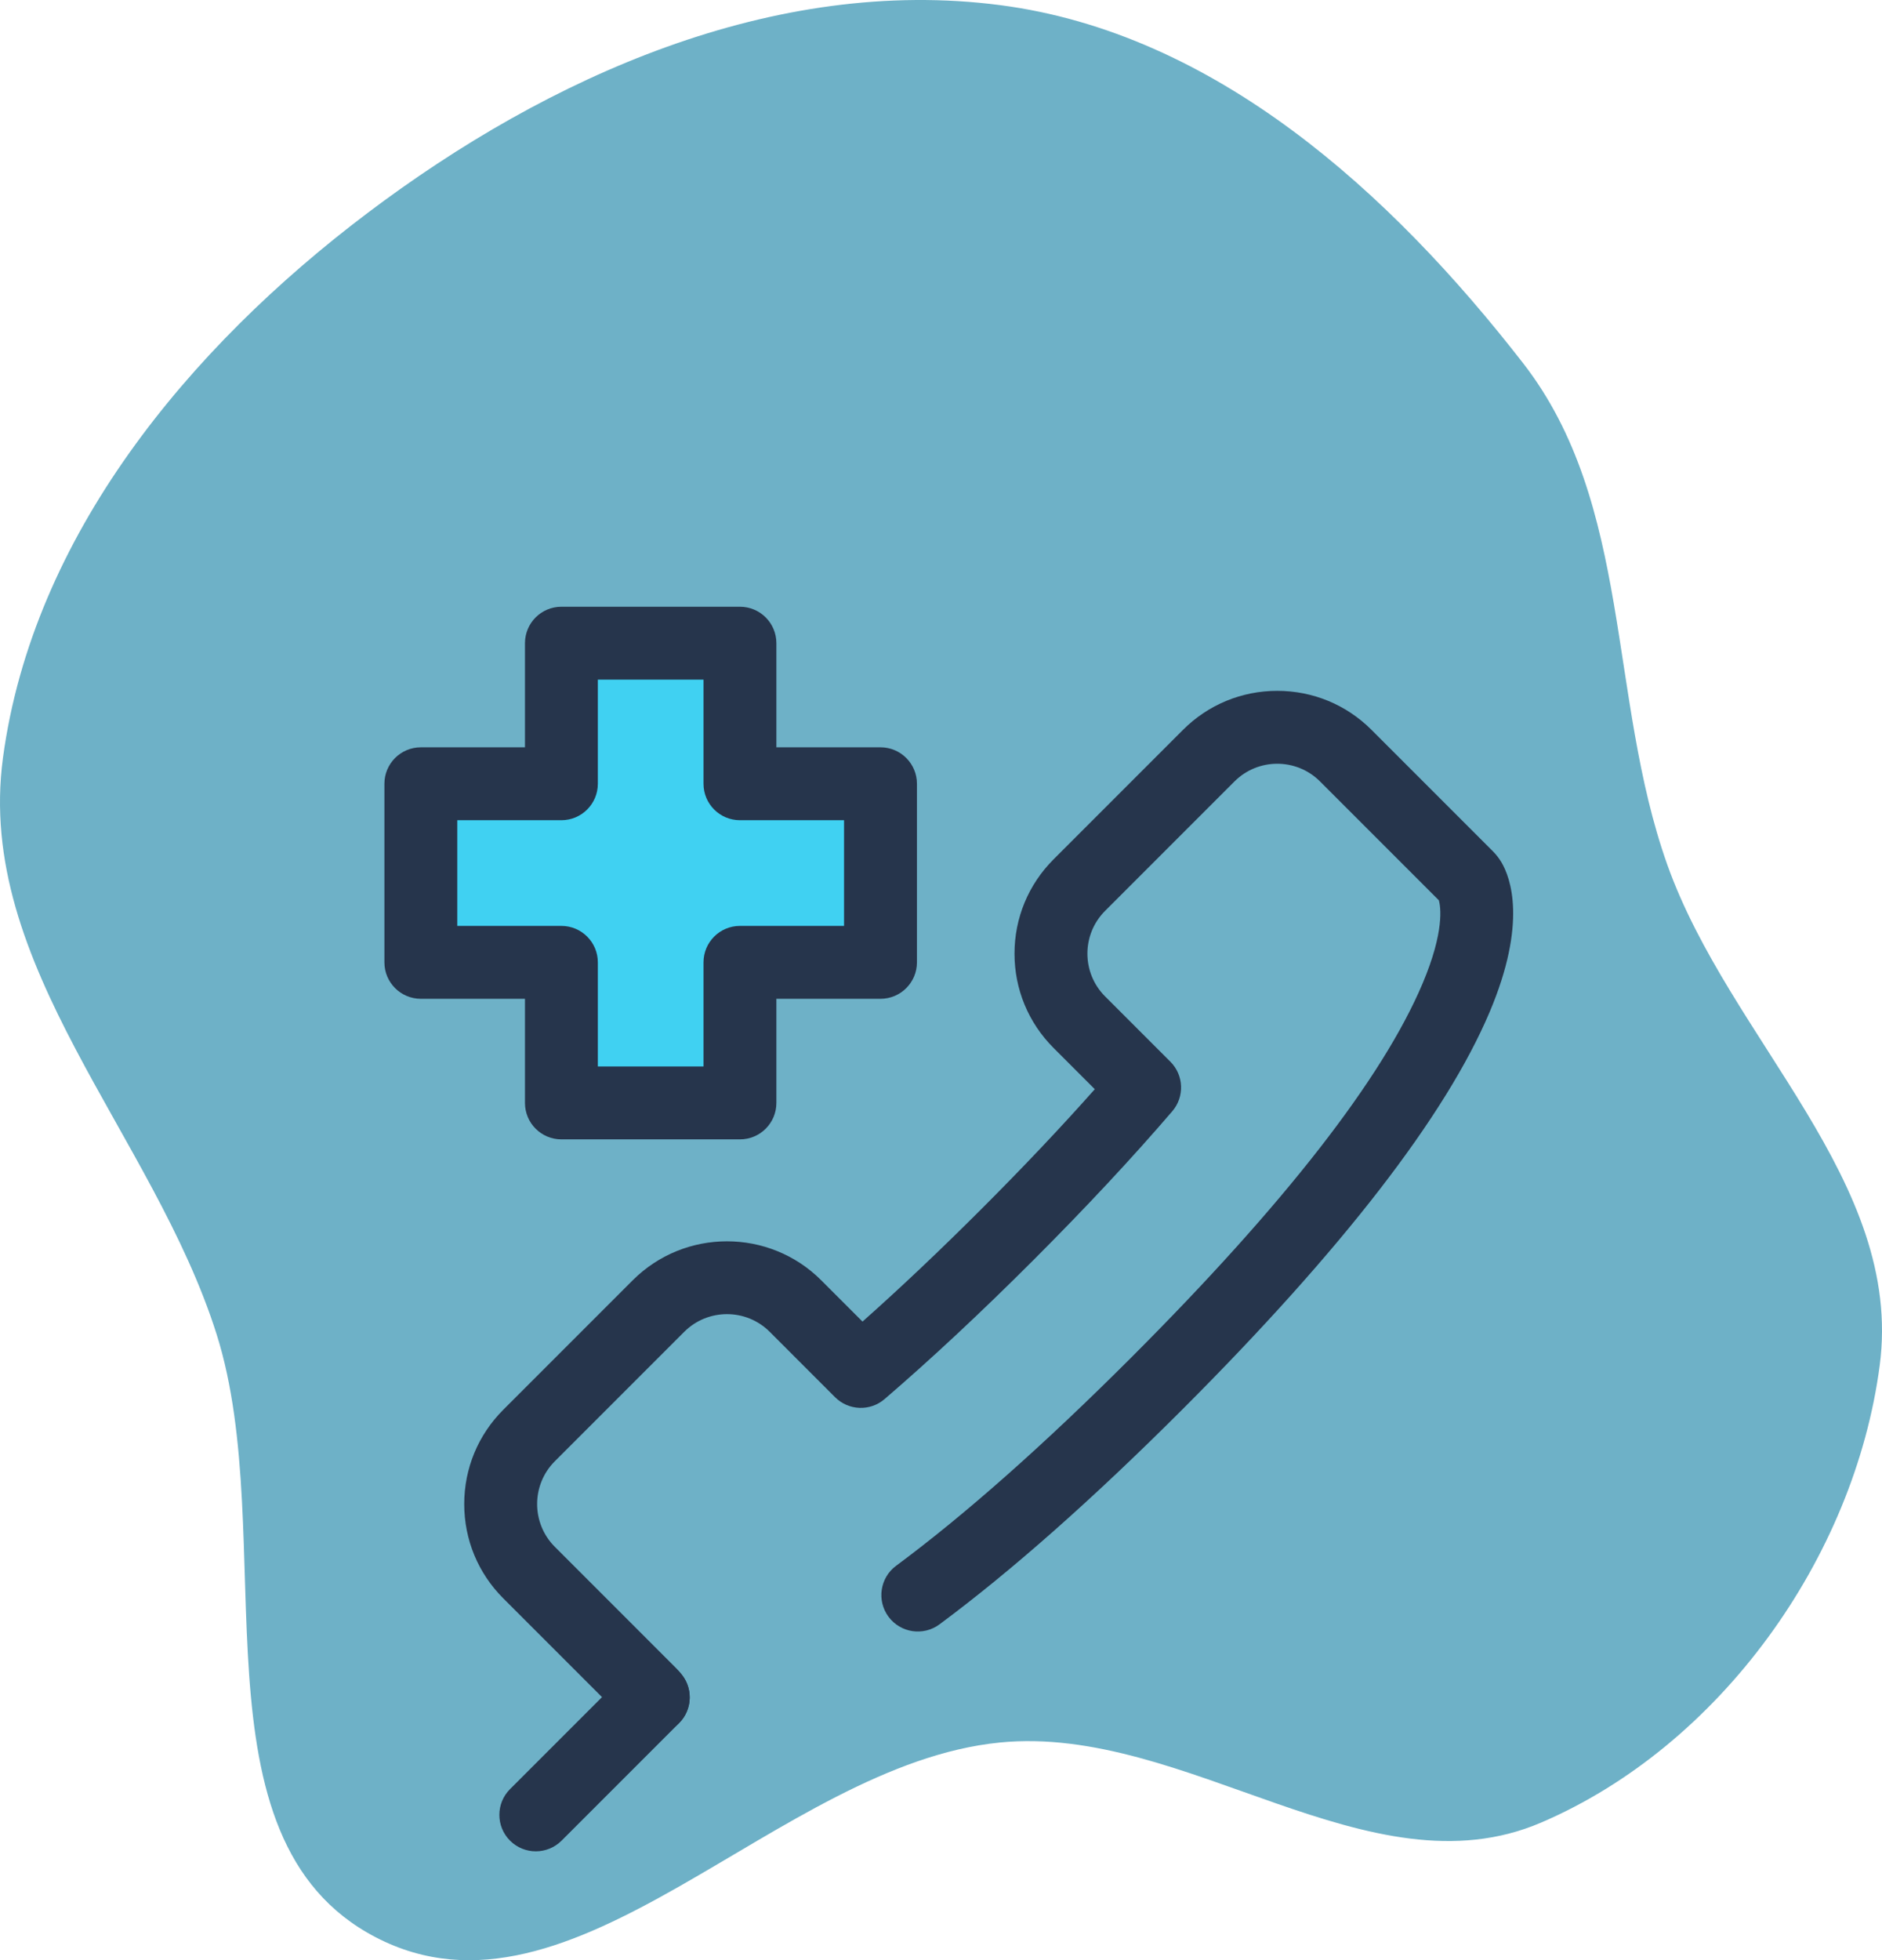 <svg width="121" height="126" viewBox="0 0 121 126" fill="none" xmlns="http://www.w3.org/2000/svg">
<path fill-rule="evenodd" clip-rule="evenodd" d="M64.296 0.329C78.123 2.126 89.398 12.363 97.929 23.35C104.965 32.411 103.354 44.783 107.196 55.581C111.201 66.837 122.413 75.934 120.852 87.774C119.22 100.148 110.583 112.226 99.075 117.156C88.038 121.885 76.253 110.83 64.296 112.005C49.991 113.411 36.886 131.155 24.148 124.52C11.97 118.177 18.056 98.829 13.929 85.771C9.86 72.897 -1.609 62.095 0.19 48.716C2.107 34.462 12.117 22.381 23.623 13.696C35.288 4.891 49.785 -1.556 64.296 0.329Z" fill="#6EB1C7"/>
<path d="M42.003 111.446C41.308 111.446 40.62 111.138 40.158 110.549C40.153 110.542 40.138 110.523 40.121 110.504L32.358 102.74C30.738 101.121 29.847 98.968 29.847 96.678C29.847 94.388 30.738 92.236 32.358 90.616L40.678 82.296C44.021 78.954 49.459 78.953 52.801 82.296L55.454 84.949C57.887 82.788 60.46 80.353 63.127 77.686C65.794 75.019 68.229 72.445 70.388 70.012L67.737 67.36C66.118 65.741 65.226 63.588 65.226 61.298C65.226 59.009 66.118 56.856 67.737 55.237L76.057 46.916C77.676 45.297 79.829 44.406 82.119 44.406C82.119 44.406 82.119 44.406 82.119 44.406C84.409 44.406 86.562 45.297 88.181 46.916L95.981 54.717C96.191 54.927 96.376 55.164 96.528 55.42C97.112 56.4 98.207 59.303 95.772 65.055C92.952 71.716 86.309 80.306 76.029 90.587C70.28 96.335 65.023 100.986 60.403 104.41C59.364 105.18 57.896 104.962 57.126 103.922C56.356 102.883 56.574 101.416 57.613 100.646C62.049 97.359 67.13 92.86 72.716 87.274C82.568 77.422 88.874 69.331 91.458 63.228C92.885 59.858 92.621 58.272 92.51 57.871L84.868 50.229C83.352 48.714 80.886 48.713 79.37 50.229L71.05 58.549C69.534 60.065 69.534 62.531 71.05 64.047L75.249 68.246C76.116 69.112 76.168 70.499 75.371 71.428C72.801 74.422 69.796 77.642 66.44 80.998C63.085 84.354 59.866 87.359 56.873 89.93C55.944 90.729 54.556 90.676 53.69 89.81L49.489 85.608C47.973 84.092 45.507 84.092 43.991 85.608L35.671 93.928C34.155 95.444 34.155 97.91 35.671 99.426L43.47 107.226C43.61 107.365 43.751 107.537 43.845 107.658C44.643 108.676 44.465 110.148 43.446 110.946C43.018 111.283 42.508 111.446 42.003 111.446Z" fill="#26354C"/>
<path d="M27.058 50.379H36.094V41.343H47.573V50.379H56.609V61.858H47.573V70.895H36.094V61.858H27.058V50.379Z" fill="#40D1F2"/>
<path d="M47.573 73.237H36.094C34.8 73.237 33.752 72.189 33.752 70.895V64.201H27.058C25.764 64.201 24.715 63.152 24.715 61.858V50.379C24.715 49.085 25.764 48.036 27.058 48.036H33.752V41.343C33.752 40.049 34.8 39 36.094 39H47.573C48.867 39 49.916 40.049 49.916 41.343V48.036H56.61C57.904 48.036 58.953 49.085 58.953 50.379V61.858C58.953 63.152 57.904 64.201 56.61 64.201H49.916V70.895C49.916 72.188 48.867 73.237 47.573 73.237ZM38.437 68.552H45.231V61.858C45.231 60.564 46.279 59.516 47.573 59.516H54.267V52.722H47.573C46.279 52.722 45.231 51.673 45.231 50.379V43.685H38.437V50.379C38.437 51.673 37.388 52.722 36.094 52.722H29.4V59.516H36.094C37.388 59.516 38.437 60.564 38.437 61.858V68.552Z" fill="#26354C"/>
<path d="M34.449 119C33.849 119 33.25 118.771 32.792 118.314C31.877 117.399 31.877 115.916 32.792 115.001L40.346 107.447C41.261 106.532 42.744 106.532 43.659 107.447C44.574 108.362 44.574 109.845 43.659 110.76L36.105 118.314C35.648 118.771 35.048 119 34.449 119Z" fill="#26354C"/>
</svg>
